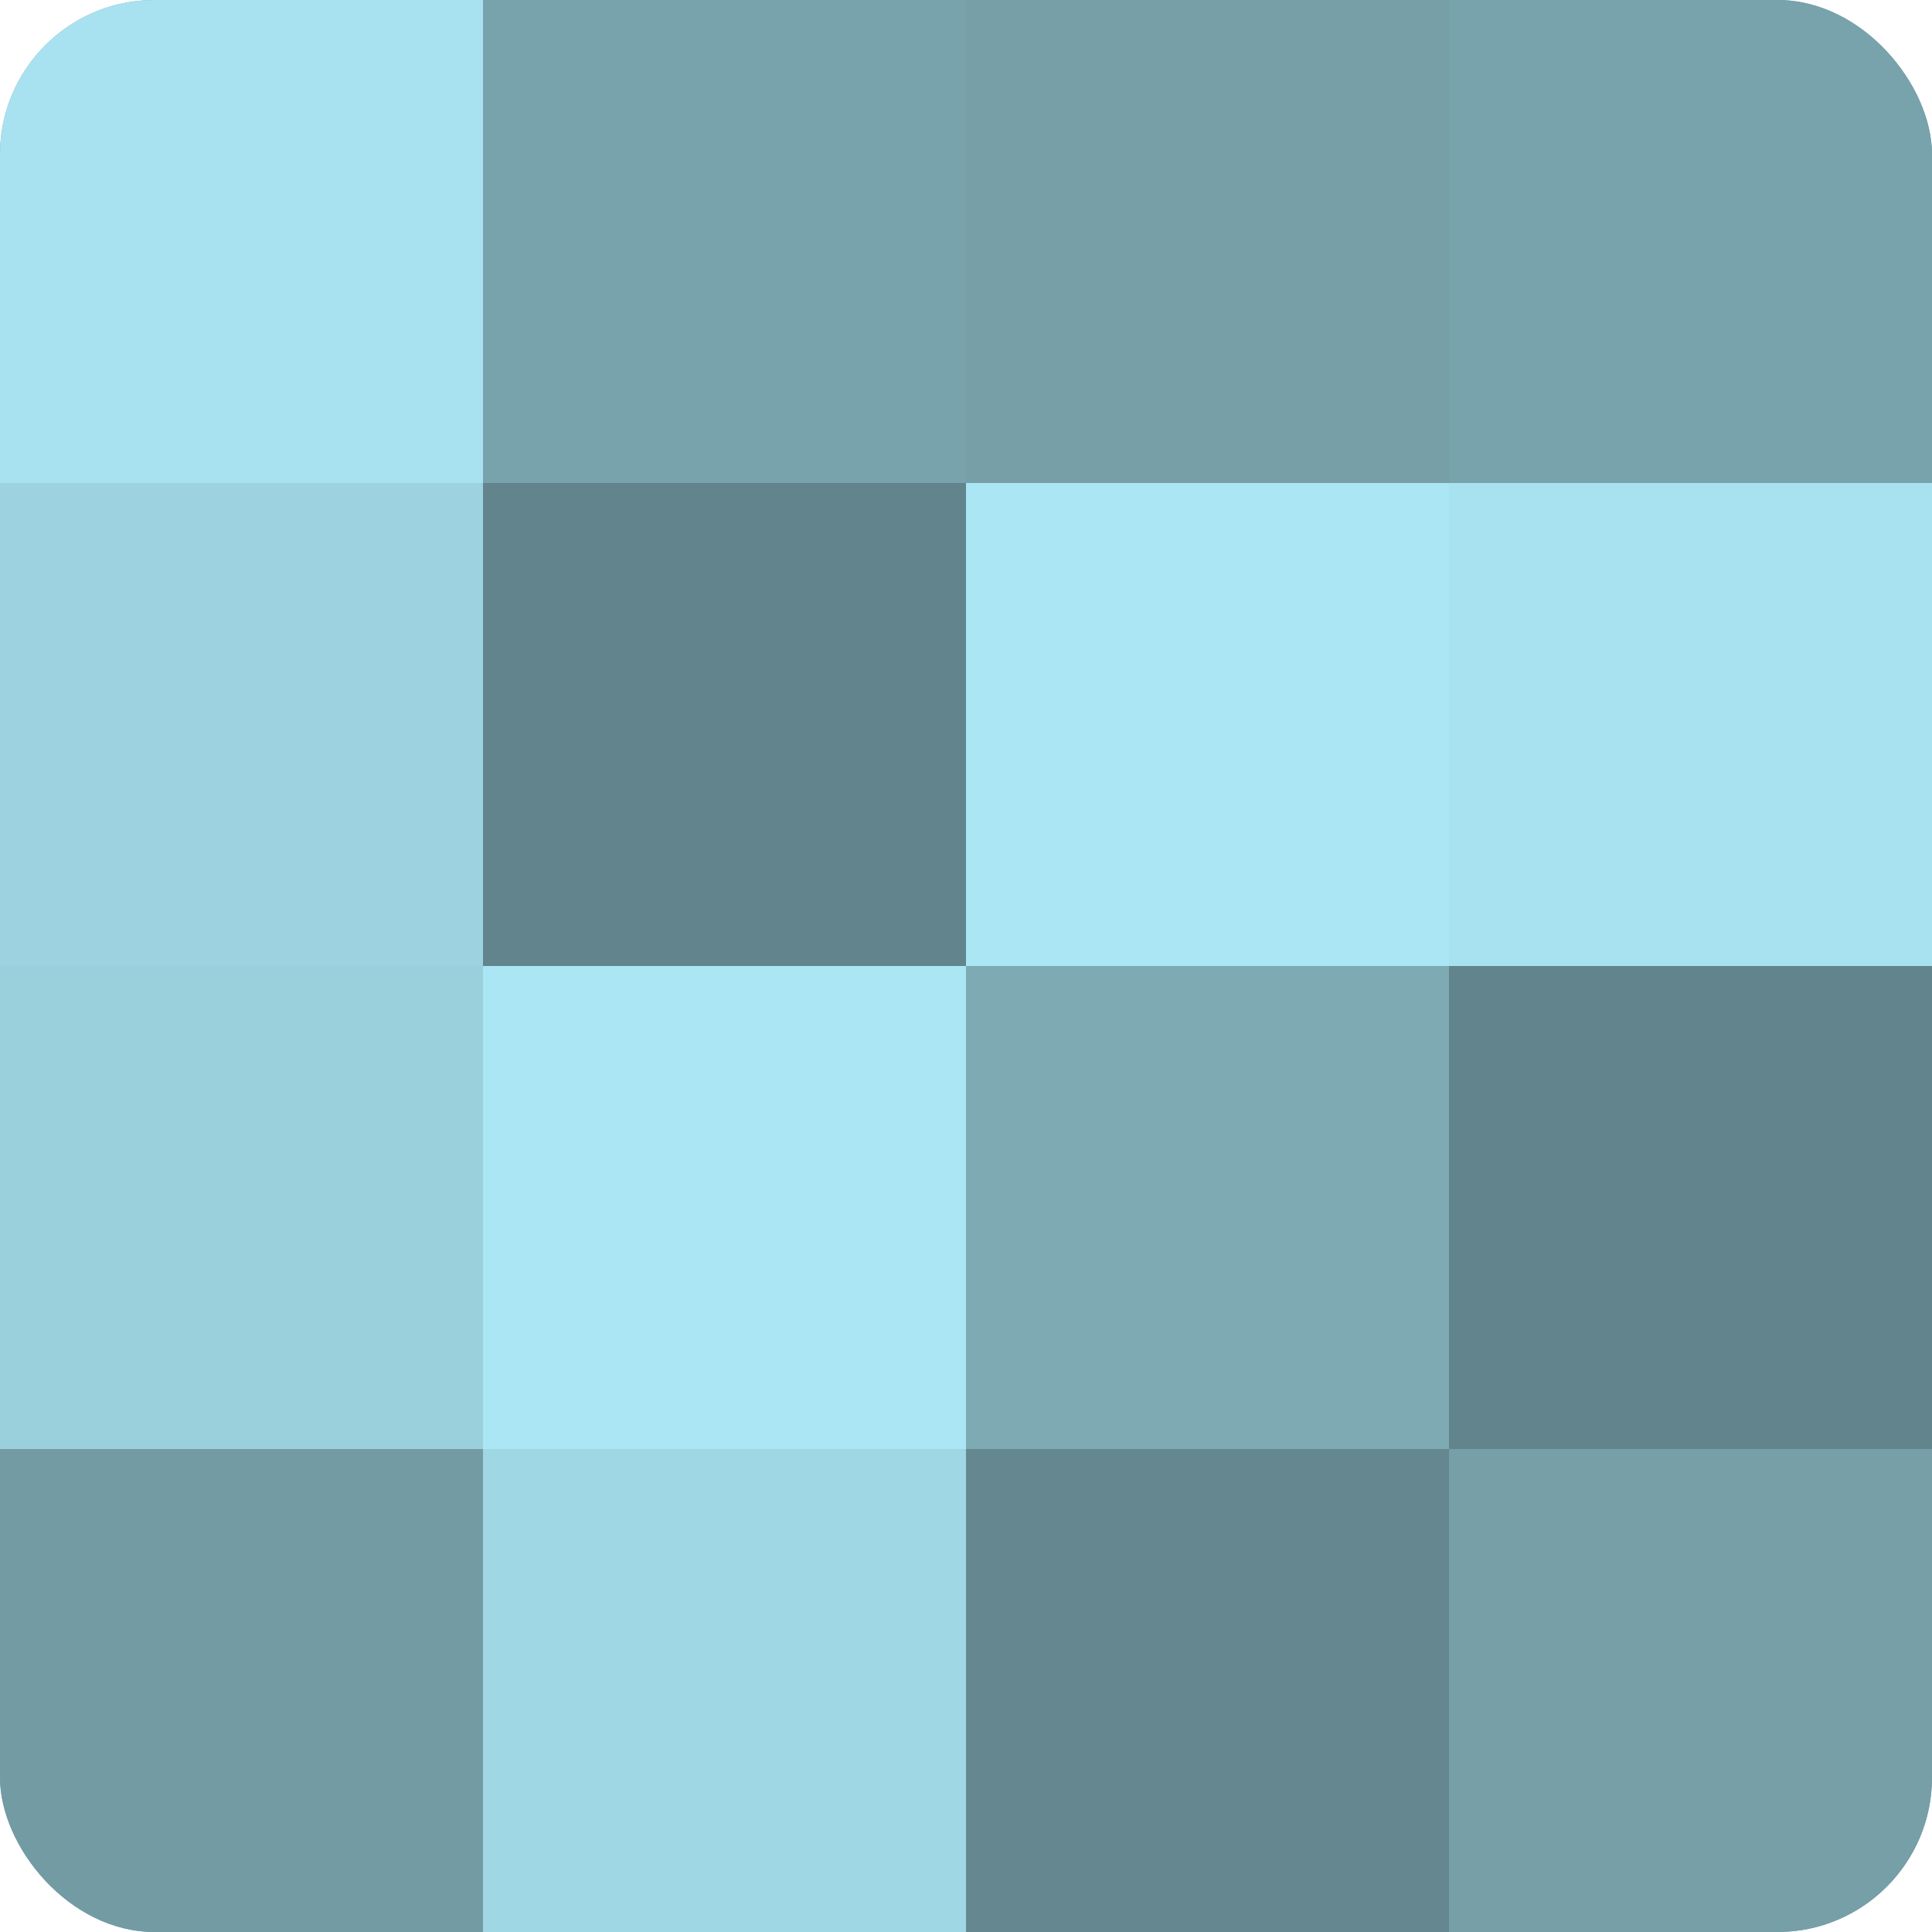 <?xml version="1.0" encoding="UTF-8"?>
<svg xmlns="http://www.w3.org/2000/svg" width="60" height="60" viewBox="0 0 100 100" preserveAspectRatio="xMidYMid meet"><defs><clipPath id="c" width="100" height="100"><rect width="100" height="100" rx="8" ry="8"/></clipPath></defs><g clip-path="url(#c)"><rect width="100" height="100" fill="#7097a0"/><rect width="25" height="25" fill="#a8e2f0"/><rect y="25" width="25" height="25" fill="#9dd3e0"/><rect y="50" width="25" height="25" fill="#9ad0dc"/><rect y="75" width="25" height="25" fill="#739ba4"/><rect x="25" width="25" height="25" fill="#78a2ac"/><rect x="25" y="25" width="25" height="25" fill="#62848c"/><rect x="25" y="50" width="25" height="25" fill="#abe6f4"/><rect x="25" y="75" width="25" height="25" fill="#9fd7e4"/><rect x="50" width="25" height="25" fill="#769fa8"/><rect x="50" y="25" width="25" height="25" fill="#abe6f4"/><rect x="50" y="50" width="25" height="25" fill="#7eaab4"/><rect x="50" y="75" width="25" height="25" fill="#658890"/><rect x="75" width="25" height="25" fill="#78a2ac"/><rect x="75" y="25" width="25" height="25" fill="#a8e2f0"/><rect x="75" y="50" width="25" height="25" fill="#62848c"/><rect x="75" y="75" width="25" height="25" fill="#769fa8"/></g></svg>
